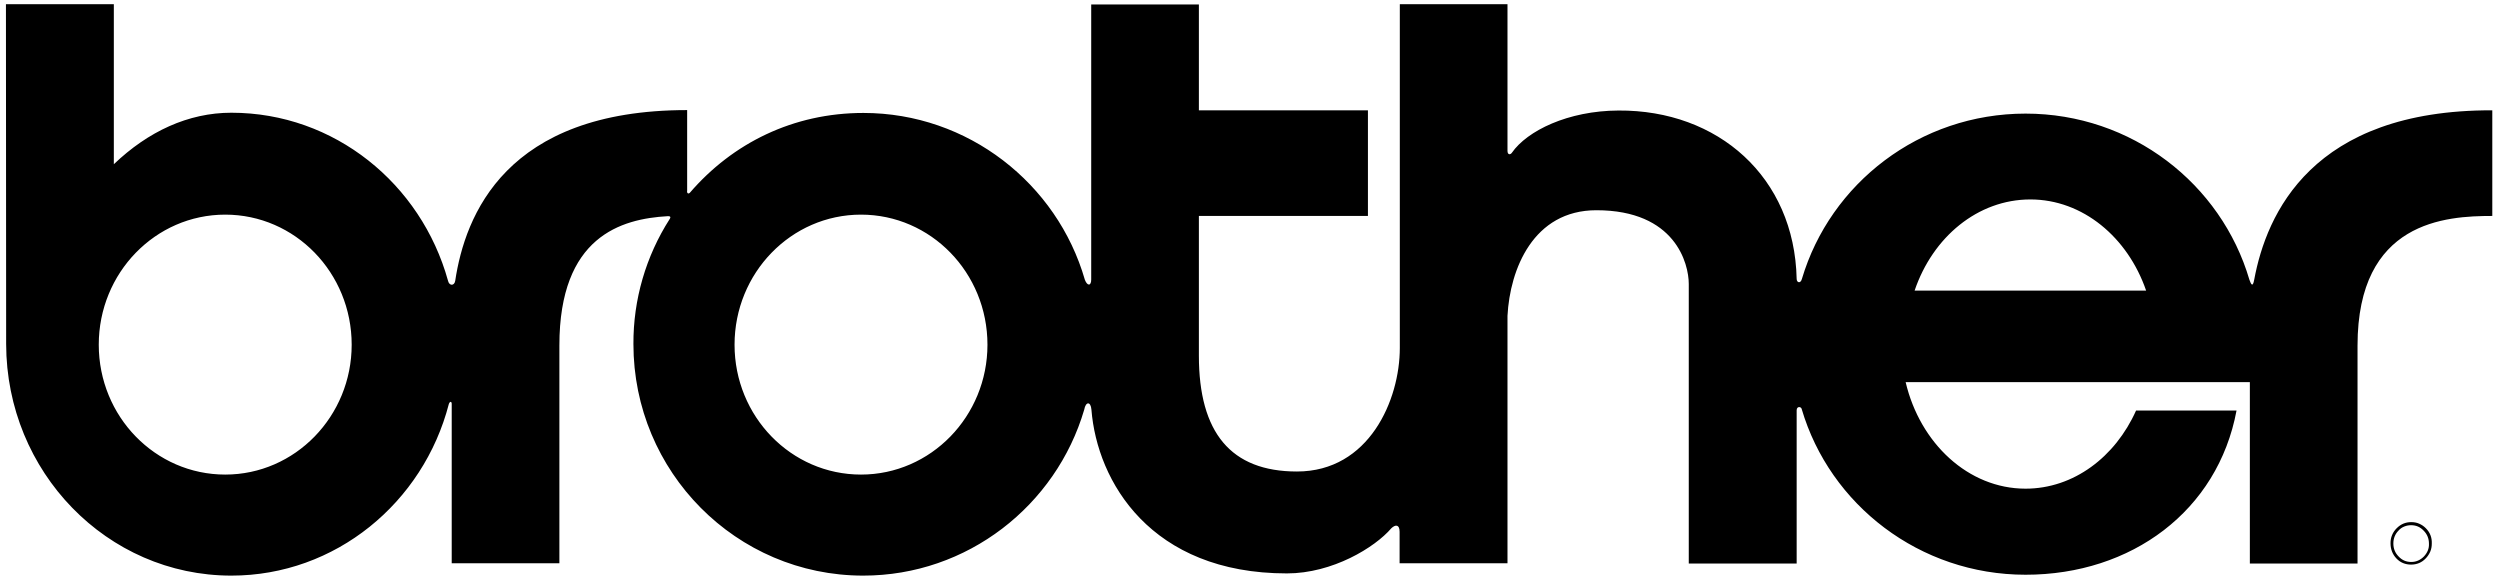 <svg xmlns="http://www.w3.org/2000/svg" fill="none" viewBox="0 0 244 57" height="57" width="244">
<path fill="black" d="M220.013 27.286C219.863 28.124 219.692 27.715 219.543 27.307C216.793 17.941 208.054 11.088 197.694 11.088C187.355 11.088 178.637 17.898 175.866 27.221C175.738 27.715 175.354 27.587 175.354 27.221C175.141 17.275 167.681 10.723 157.96 10.787C153.036 10.809 149.049 12.764 147.557 14.912C147.429 15.105 147.131 15.148 147.131 14.719V0.411H136.622V33.967C136.622 39.015 133.638 46.019 126.582 46.019C120.123 46.019 117.011 42.216 117.011 34.719V21.077H133.51V10.766H117.011V0.433H106.502V27.286C106.502 27.93 106.118 27.93 105.883 27.307C103.176 17.919 94.479 11.024 84.268 11.024C77.425 11.024 71.5 13.967 67.322 18.822C67.151 18.972 67.023 18.822 67.066 18.607V10.744C49.352 10.744 45.387 21.034 44.428 27.415C44.342 27.93 43.831 27.909 43.724 27.393C41.102 17.941 32.639 11.002 22.578 11.002C18.379 11.002 14.457 12.828 11.11 16.029V0.411H0.58L0.6 33.58C0.622 46.061 10.449 56.18 22.578 56.18C32.746 56.18 41.315 49.069 43.809 39.423C43.916 39.144 44.087 39.166 44.087 39.423V54.977H54.596V33.709C54.596 23.075 60.628 21.357 65.168 21.099C65.467 21.077 65.468 21.228 65.361 21.378C63.038 25.009 61.801 29.241 61.822 33.58C61.822 46.061 71.862 56.18 84.247 56.18C94.415 56.18 103.07 49.348 105.82 39.982C105.969 39.166 106.459 39.166 106.523 39.982C107.077 46.985 112.3 55.965 125.601 55.965C130.056 55.965 134.193 53.43 135.791 51.561C136.196 51.174 136.601 51.174 136.601 51.905V54.977H147.131V30.83C147.366 26.276 149.646 20.519 155.807 20.519C163.523 20.519 164.824 25.739 164.824 27.715V54.998H175.354V40.046C175.354 39.617 175.802 39.681 175.844 39.917C178.594 49.262 187.355 56.094 197.694 56.094C208.032 56.094 216.453 49.864 218.286 40.068H208.48C206.455 44.601 202.383 47.694 197.694 47.694C192.109 47.694 187.398 43.269 185.991 37.297H196.991H219.586V54.998H230.095V33.73C230.095 21.571 238.707 21.077 243.248 21.077V10.766C225.64 10.723 221.206 20.884 220.013 27.286ZM21.982 46.319C15.16 46.319 9.639 40.648 9.639 33.645C9.639 26.641 15.16 20.948 21.982 20.948C28.803 20.948 34.324 26.62 34.324 33.645C34.324 40.626 28.803 46.319 21.982 46.319ZM84.034 46.319C77.213 46.319 71.692 40.648 71.692 33.645C71.692 26.641 77.213 20.948 84.034 20.948C90.855 20.948 96.376 26.62 96.376 33.645C96.376 40.626 90.855 46.319 84.034 46.319ZM197.439 28.36H186.866C188.635 23.14 193.026 19.466 198.163 19.466C203.279 19.466 207.67 23.161 209.461 28.36H197.439ZM236.767 51.561C236.575 51.367 236.362 51.217 236.106 51.11C235.872 51.002 235.595 50.959 235.339 50.959C234.785 50.959 234.316 51.153 233.911 51.561C233.719 51.754 233.57 51.969 233.464 52.227C233.357 52.485 233.315 52.742 233.315 53.022C233.315 53.602 233.506 54.096 233.889 54.504C234.273 54.912 234.764 55.105 235.318 55.105C235.873 55.105 236.363 54.912 236.746 54.504C236.938 54.311 237.087 54.074 237.194 53.838C237.301 53.58 237.343 53.322 237.343 53.043C237.364 52.463 237.172 51.969 236.767 51.561ZM236.576 54.311C236.235 54.654 235.829 54.848 235.339 54.848C234.849 54.848 234.444 54.676 234.103 54.311C233.762 53.967 233.592 53.537 233.592 53.043C233.592 52.549 233.762 52.12 234.103 51.776C234.252 51.604 234.444 51.475 234.657 51.389C234.871 51.303 235.084 51.26 235.318 51.26C235.809 51.26 236.213 51.432 236.554 51.797C236.895 52.141 237.066 52.571 237.066 53.065C237.087 53.537 236.917 53.946 236.576 54.311Z" clip-rule="evenodd" fill-rule="evenodd"></path>
</svg>
